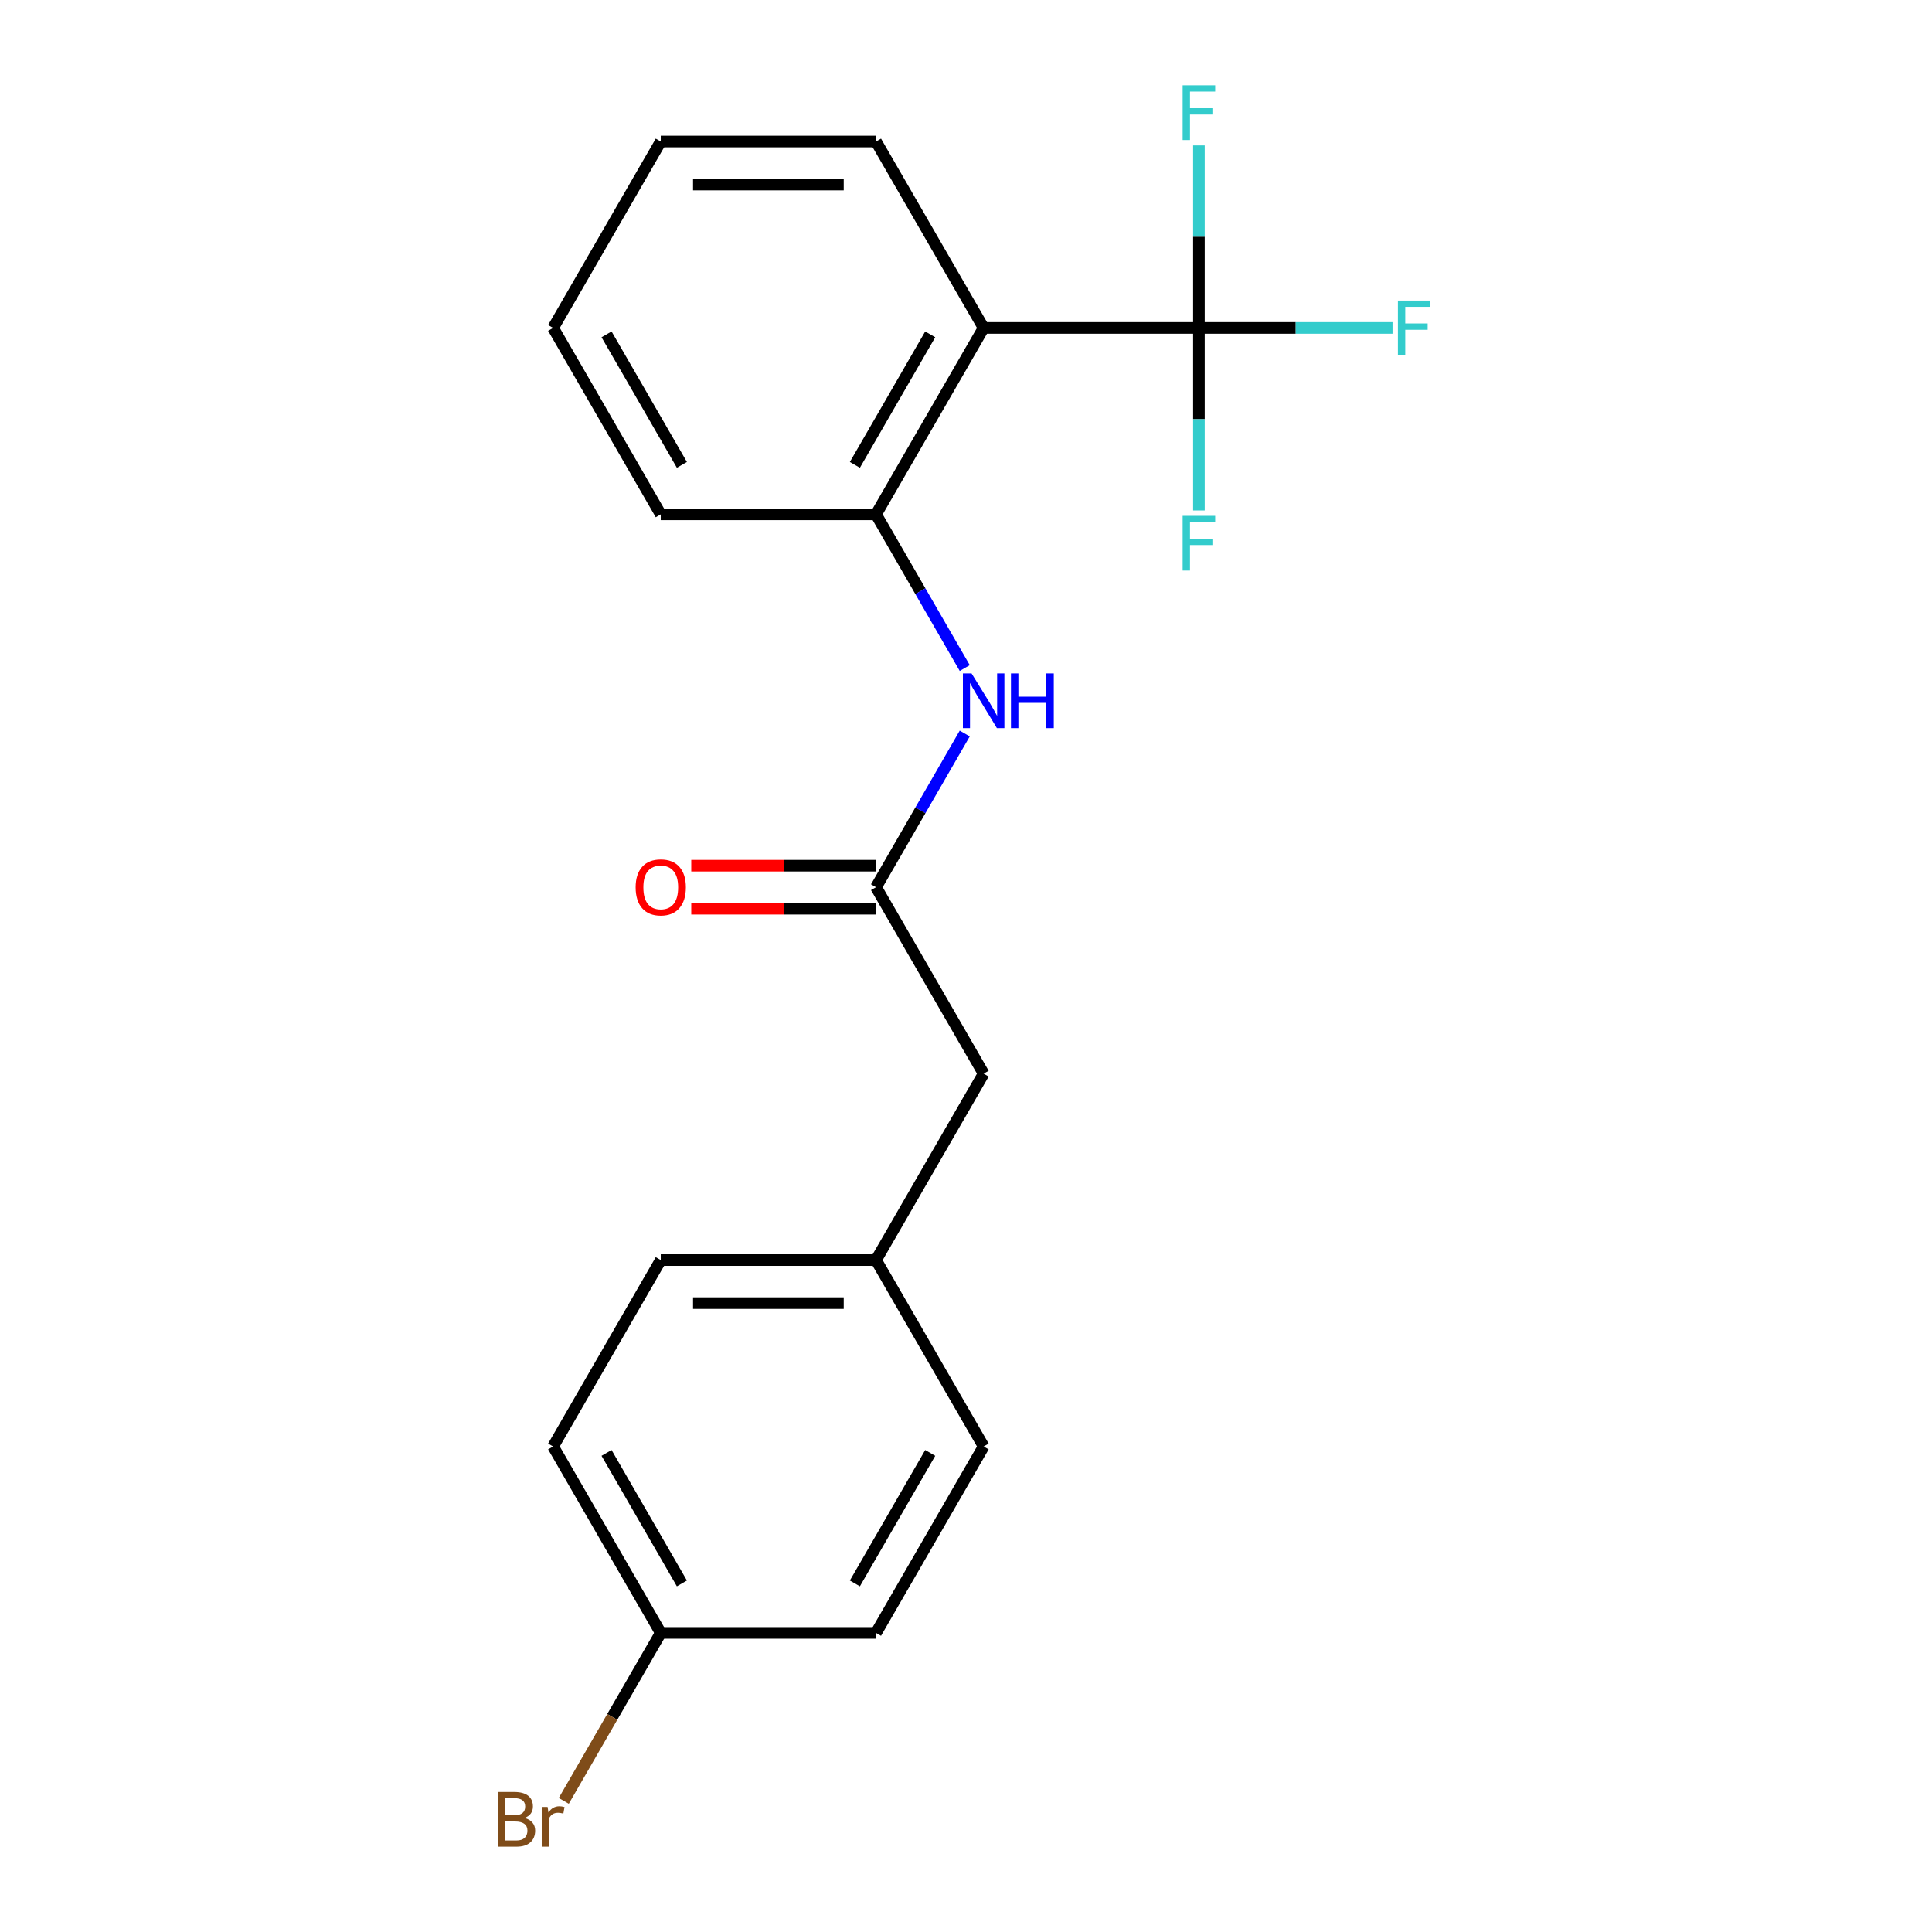 <?xml version='1.0' encoding='iso-8859-1'?>
<svg version='1.1' baseProfile='full'
              xmlns='http://www.w3.org/2000/svg'
                      xmlns:rdkit='http://www.rdkit.org/xml'
                      xmlns:xlink='http://www.w3.org/1999/xlink'
                  xml:space='preserve'
width='1000px' height='1000px' viewBox='0 0 1000 1000'>
<!-- END OF HEADER -->
<rect style='opacity:1.0;fill:#FFFFFF;stroke:none' width='1000' height='1000' x='0' y='0'> </rect>
<path class='bond-0' d='M 620.559,169.738 L 509.138,169.738' style='fill:none;fill-rule:evenodd;stroke:#000000;stroke-width:6px;stroke-linecap:butt;stroke-linejoin:miter;stroke-opacity:1' />
<path class='bond-5' d='M 620.559,169.738 L 670.667,169.738' style='fill:none;fill-rule:evenodd;stroke:#000000;stroke-width:6px;stroke-linecap:butt;stroke-linejoin:miter;stroke-opacity:1' />
<path class='bond-5' d='M 670.667,169.738 L 720.774,169.738' style='fill:none;fill-rule:evenodd;stroke:#33CCCC;stroke-width:6px;stroke-linecap:butt;stroke-linejoin:miter;stroke-opacity:1' />
<path class='bond-6' d='M 620.559,169.738 L 620.559,216.975' style='fill:none;fill-rule:evenodd;stroke:#000000;stroke-width:6px;stroke-linecap:butt;stroke-linejoin:miter;stroke-opacity:1' />
<path class='bond-6' d='M 620.559,216.975 L 620.559,264.213' style='fill:none;fill-rule:evenodd;stroke:#33CCCC;stroke-width:6px;stroke-linecap:butt;stroke-linejoin:miter;stroke-opacity:1' />
<path class='bond-7' d='M 620.559,169.738 L 620.559,122.5' style='fill:none;fill-rule:evenodd;stroke:#000000;stroke-width:6px;stroke-linecap:butt;stroke-linejoin:miter;stroke-opacity:1' />
<path class='bond-7' d='M 620.559,122.5 L 620.559,75.263' style='fill:none;fill-rule:evenodd;stroke:#33CCCC;stroke-width:6px;stroke-linecap:butt;stroke-linejoin:miter;stroke-opacity:1' />
<path class='bond-1' d='M 509.138,169.738 L 453.428,266.231' style='fill:none;fill-rule:evenodd;stroke:#000000;stroke-width:6px;stroke-linecap:butt;stroke-linejoin:miter;stroke-opacity:1' />
<path class='bond-1' d='M 481.483,173.07 L 442.486,240.615' style='fill:none;fill-rule:evenodd;stroke:#000000;stroke-width:6px;stroke-linecap:butt;stroke-linejoin:miter;stroke-opacity:1' />
<path class='bond-12' d='M 509.138,169.738 L 453.428,73.245' style='fill:none;fill-rule:evenodd;stroke:#000000;stroke-width:6px;stroke-linecap:butt;stroke-linejoin:miter;stroke-opacity:1' />
<path class='bond-2' d='M 453.428,266.231 L 476.391,306.005' style='fill:none;fill-rule:evenodd;stroke:#000000;stroke-width:6px;stroke-linecap:butt;stroke-linejoin:miter;stroke-opacity:1' />
<path class='bond-2' d='M 476.391,306.005 L 499.355,345.779' style='fill:none;fill-rule:evenodd;stroke:#0000FF;stroke-width:6px;stroke-linecap:butt;stroke-linejoin:miter;stroke-opacity:1' />
<path class='bond-17' d='M 453.428,266.231 L 342.007,266.231' style='fill:none;fill-rule:evenodd;stroke:#000000;stroke-width:6px;stroke-linecap:butt;stroke-linejoin:miter;stroke-opacity:1' />
<path class='bond-3' d='M 499.355,379.67 L 476.391,419.443' style='fill:none;fill-rule:evenodd;stroke:#0000FF;stroke-width:6px;stroke-linecap:butt;stroke-linejoin:miter;stroke-opacity:1' />
<path class='bond-3' d='M 476.391,419.443 L 453.428,459.217' style='fill:none;fill-rule:evenodd;stroke:#000000;stroke-width:6px;stroke-linecap:butt;stroke-linejoin:miter;stroke-opacity:1' />
<path class='bond-4' d='M 453.428,448.075 L 405.61,448.075' style='fill:none;fill-rule:evenodd;stroke:#000000;stroke-width:6px;stroke-linecap:butt;stroke-linejoin:miter;stroke-opacity:1' />
<path class='bond-4' d='M 405.61,448.075 L 357.793,448.075' style='fill:none;fill-rule:evenodd;stroke:#FF0000;stroke-width:6px;stroke-linecap:butt;stroke-linejoin:miter;stroke-opacity:1' />
<path class='bond-4' d='M 453.428,470.359 L 405.61,470.359' style='fill:none;fill-rule:evenodd;stroke:#000000;stroke-width:6px;stroke-linecap:butt;stroke-linejoin:miter;stroke-opacity:1' />
<path class='bond-4' d='M 405.61,470.359 L 357.793,470.359' style='fill:none;fill-rule:evenodd;stroke:#FF0000;stroke-width:6px;stroke-linecap:butt;stroke-linejoin:miter;stroke-opacity:1' />
<path class='bond-8' d='M 453.428,459.217 L 509.138,555.71' style='fill:none;fill-rule:evenodd;stroke:#000000;stroke-width:6px;stroke-linecap:butt;stroke-linejoin:miter;stroke-opacity:1' />
<path class='bond-9' d='M 509.138,555.71 L 453.428,652.203' style='fill:none;fill-rule:evenodd;stroke:#000000;stroke-width:6px;stroke-linecap:butt;stroke-linejoin:miter;stroke-opacity:1' />
<path class='bond-15' d='M 453.428,652.203 L 509.138,748.697' style='fill:none;fill-rule:evenodd;stroke:#000000;stroke-width:6px;stroke-linecap:butt;stroke-linejoin:miter;stroke-opacity:1' />
<path class='bond-16' d='M 453.428,652.203 L 342.007,652.203' style='fill:none;fill-rule:evenodd;stroke:#000000;stroke-width:6px;stroke-linecap:butt;stroke-linejoin:miter;stroke-opacity:1' />
<path class='bond-16' d='M 436.715,674.488 L 358.72,674.488' style='fill:none;fill-rule:evenodd;stroke:#000000;stroke-width:6px;stroke-linecap:butt;stroke-linejoin:miter;stroke-opacity:1' />
<path class='bond-10' d='M 342.007,845.19 L 286.297,748.697' style='fill:none;fill-rule:evenodd;stroke:#000000;stroke-width:6px;stroke-linecap:butt;stroke-linejoin:miter;stroke-opacity:1' />
<path class='bond-10' d='M 352.949,819.574 L 313.952,752.028' style='fill:none;fill-rule:evenodd;stroke:#000000;stroke-width:6px;stroke-linecap:butt;stroke-linejoin:miter;stroke-opacity:1' />
<path class='bond-11' d='M 342.007,845.19 L 316.908,888.663' style='fill:none;fill-rule:evenodd;stroke:#000000;stroke-width:6px;stroke-linecap:butt;stroke-linejoin:miter;stroke-opacity:1' />
<path class='bond-11' d='M 316.908,888.663 L 291.808,932.137' style='fill:none;fill-rule:evenodd;stroke:#7F4C19;stroke-width:6px;stroke-linecap:butt;stroke-linejoin:miter;stroke-opacity:1' />
<path class='bond-21' d='M 342.007,845.19 L 453.428,845.19' style='fill:none;fill-rule:evenodd;stroke:#000000;stroke-width:6px;stroke-linecap:butt;stroke-linejoin:miter;stroke-opacity:1' />
<path class='bond-18' d='M 453.428,73.245 L 342.007,73.245' style='fill:none;fill-rule:evenodd;stroke:#000000;stroke-width:6px;stroke-linecap:butt;stroke-linejoin:miter;stroke-opacity:1' />
<path class='bond-18' d='M 436.715,95.529 L 358.72,95.529' style='fill:none;fill-rule:evenodd;stroke:#000000;stroke-width:6px;stroke-linecap:butt;stroke-linejoin:miter;stroke-opacity:1' />
<path class='bond-13' d='M 286.297,748.697 L 342.007,652.203' style='fill:none;fill-rule:evenodd;stroke:#000000;stroke-width:6px;stroke-linecap:butt;stroke-linejoin:miter;stroke-opacity:1' />
<path class='bond-14' d='M 453.428,845.19 L 509.138,748.697' style='fill:none;fill-rule:evenodd;stroke:#000000;stroke-width:6px;stroke-linecap:butt;stroke-linejoin:miter;stroke-opacity:1' />
<path class='bond-14' d='M 442.486,819.574 L 481.483,752.028' style='fill:none;fill-rule:evenodd;stroke:#000000;stroke-width:6px;stroke-linecap:butt;stroke-linejoin:miter;stroke-opacity:1' />
<path class='bond-20' d='M 342.007,266.231 L 286.297,169.738' style='fill:none;fill-rule:evenodd;stroke:#000000;stroke-width:6px;stroke-linecap:butt;stroke-linejoin:miter;stroke-opacity:1' />
<path class='bond-20' d='M 352.949,240.615 L 313.952,173.07' style='fill:none;fill-rule:evenodd;stroke:#000000;stroke-width:6px;stroke-linecap:butt;stroke-linejoin:miter;stroke-opacity:1' />
<path class='bond-19' d='M 342.007,73.245 L 286.297,169.738' style='fill:none;fill-rule:evenodd;stroke:#000000;stroke-width:6px;stroke-linecap:butt;stroke-linejoin:miter;stroke-opacity:1' />
<path  class='atom-3' d='M 502.878 348.564
L 512.158 363.564
Q 513.078 365.044, 514.558 367.724
Q 516.038 370.404, 516.118 370.564
L 516.118 348.564
L 519.878 348.564
L 519.878 376.884
L 515.998 376.884
L 506.038 360.484
Q 504.878 358.564, 503.638 356.364
Q 502.438 354.164, 502.078 353.484
L 502.078 376.884
L 498.398 376.884
L 498.398 348.564
L 502.878 348.564
' fill='#0000FF'/>
<path  class='atom-3' d='M 523.278 348.564
L 527.118 348.564
L 527.118 360.604
L 541.598 360.604
L 541.598 348.564
L 545.438 348.564
L 545.438 376.884
L 541.598 376.884
L 541.598 363.804
L 527.118 363.804
L 527.118 376.884
L 523.278 376.884
L 523.278 348.564
' fill='#0000FF'/>
<path  class='atom-5' d='M 329.007 459.297
Q 329.007 452.497, 332.367 448.697
Q 335.727 444.897, 342.007 444.897
Q 348.287 444.897, 351.647 448.697
Q 355.007 452.497, 355.007 459.297
Q 355.007 466.177, 351.607 470.097
Q 348.207 473.977, 342.007 473.977
Q 335.767 473.977, 332.367 470.097
Q 329.007 466.217, 329.007 459.297
M 342.007 470.777
Q 346.327 470.777, 348.647 467.897
Q 351.007 464.977, 351.007 459.297
Q 351.007 453.737, 348.647 450.937
Q 346.327 448.097, 342.007 448.097
Q 337.687 448.097, 335.327 450.897
Q 333.007 453.697, 333.007 459.297
Q 333.007 465.017, 335.327 467.897
Q 337.687 470.777, 342.007 470.777
' fill='#FF0000'/>
<path  class='atom-6' d='M 723.56 155.578
L 740.4 155.578
L 740.4 158.818
L 727.36 158.818
L 727.36 167.418
L 738.96 167.418
L 738.96 170.698
L 727.36 170.698
L 727.36 183.898
L 723.56 183.898
L 723.56 155.578
' fill='#33CCCC'/>
<path  class='atom-7' d='M 612.139 266.999
L 628.979 266.999
L 628.979 270.239
L 615.939 270.239
L 615.939 278.839
L 627.539 278.839
L 627.539 282.119
L 615.939 282.119
L 615.939 295.319
L 612.139 295.319
L 612.139 266.999
' fill='#33CCCC'/>
<path  class='atom-8' d='M 612.139 44.157
L 628.979 44.157
L 628.979 47.397
L 615.939 47.397
L 615.939 55.997
L 627.539 55.997
L 627.539 59.277
L 615.939 59.277
L 615.939 72.477
L 612.139 72.477
L 612.139 44.157
' fill='#33CCCC'/>
<path  class='atom-12' d='M 271.517 940.963
Q 274.237 941.723, 275.597 943.403
Q 276.997 945.043, 276.997 947.483
Q 276.997 951.403, 274.477 953.643
Q 271.997 955.843, 267.277 955.843
L 257.757 955.843
L 257.757 927.523
L 266.117 927.523
Q 270.957 927.523, 273.397 929.483
Q 275.837 931.443, 275.837 935.043
Q 275.837 939.323, 271.517 940.963
M 261.557 930.723
L 261.557 939.603
L 266.117 939.603
Q 268.917 939.603, 270.357 938.483
Q 271.837 937.323, 271.837 935.043
Q 271.837 930.723, 266.117 930.723
L 261.557 930.723
M 267.277 952.643
Q 270.037 952.643, 271.517 951.323
Q 272.997 950.003, 272.997 947.483
Q 272.997 945.163, 271.357 944.003
Q 269.757 942.803, 266.677 942.803
L 261.557 942.803
L 261.557 952.643
L 267.277 952.643
' fill='#7F4C19'/>
<path  class='atom-12' d='M 283.437 935.283
L 283.877 938.123
Q 286.037 934.923, 289.557 934.923
Q 290.677 934.923, 292.197 935.323
L 291.597 938.683
Q 289.877 938.283, 288.917 938.283
Q 287.237 938.283, 286.117 938.963
Q 285.037 939.603, 284.157 941.163
L 284.157 955.843
L 280.397 955.843
L 280.397 935.283
L 283.437 935.283
' fill='#7F4C19'/>
</svg>
